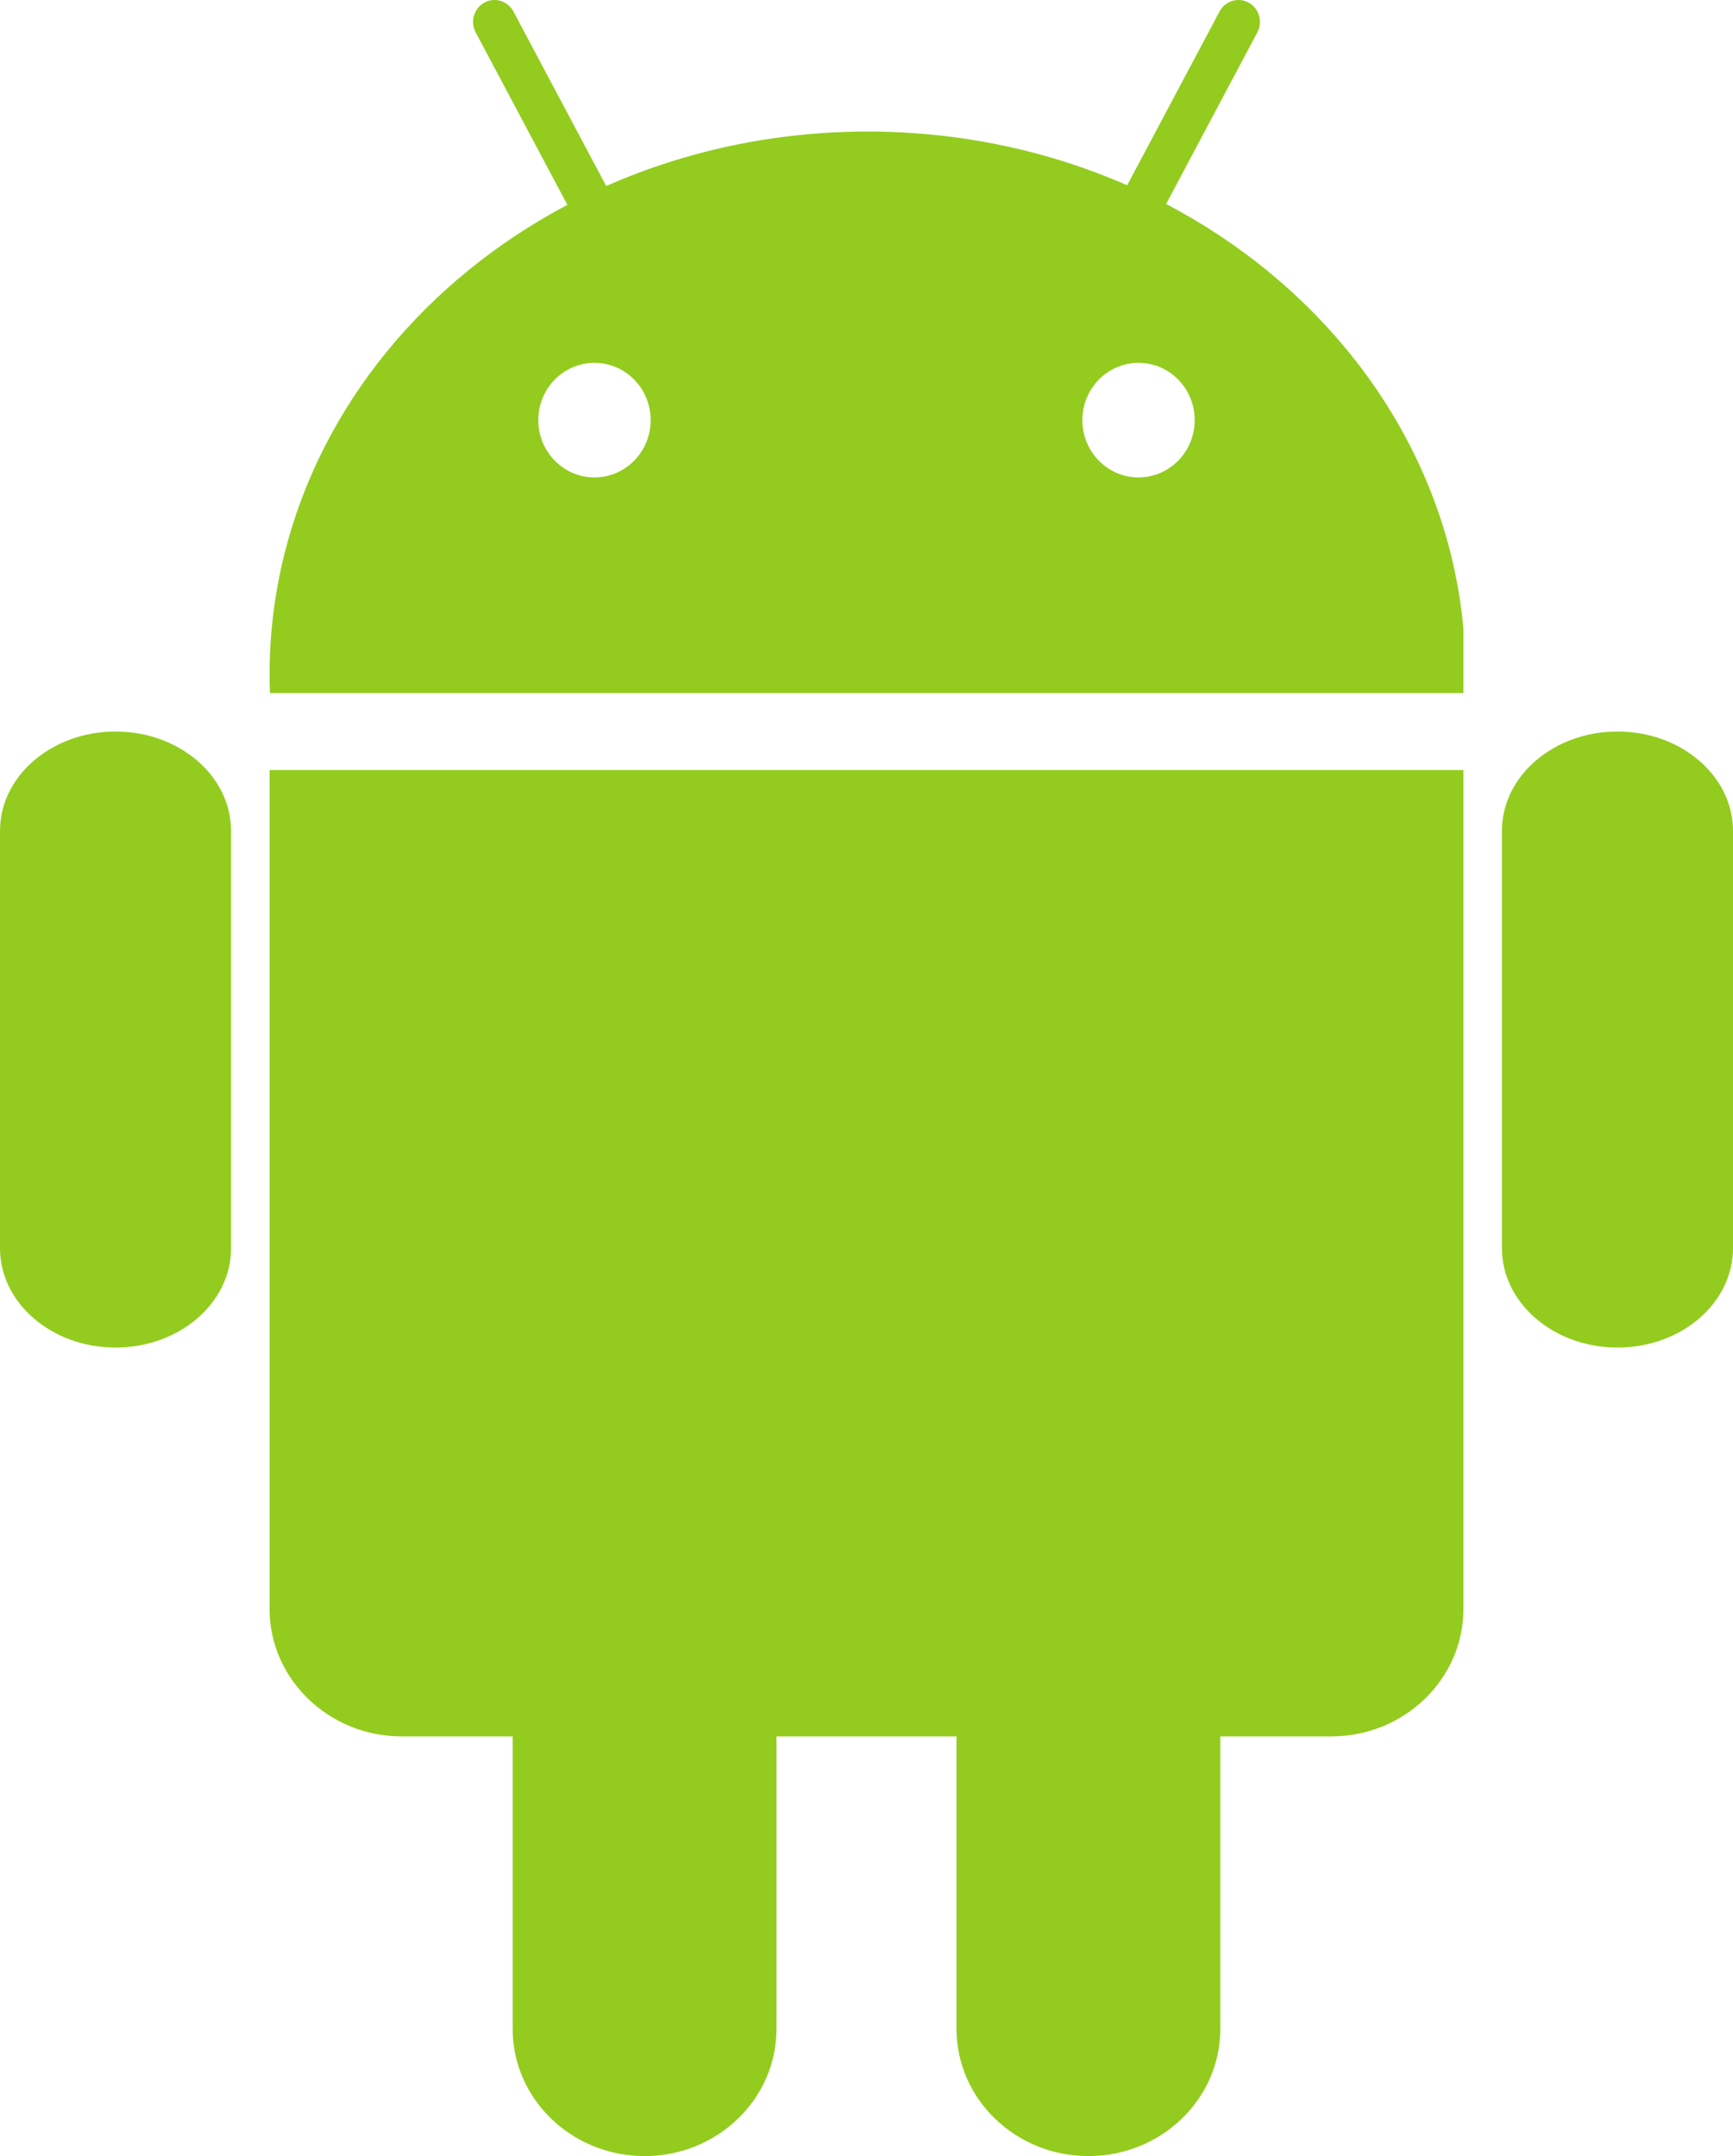 <?xml version="1.0" encoding="UTF-8"?>
<svg width="45px" height="56px" viewBox="0 0 45 56" version="1.1" xmlns="http://www.w3.org/2000/svg" xmlns:xlink="http://www.w3.org/1999/xlink">
    <!-- Generator: sketchtool 43.2 (39069) - http://www.bohemiancoding.com/sketch -->
    <title>A4D59BE2-41D0-4F7D-B65F-FA916BFEF48F</title>
    <desc>Created with sketchtool.</desc>
    <defs></defs>
    <g id="Page-1" stroke="none" stroke-width="1" fill="none" fill-rule="evenodd">
        <g id="таблица-сравнений-" transform="translate(-1634, -2533)" fill="#93CC1E">
            <g id="Page-1" transform="translate(1634, 2533)">
                <path d="M3,19 C1.344,19 0.001,20.155 0,21.58 L0,21.58 L0,25.968 L0,28.032 L0,32.42 L0,32.42 C0.001,33.845 1.344,35 3,35 C4.656,35 5.999,33.845 6,32.42 L6,32.42 L6,28.032 L6,25.968 L6,21.58 L6,21.58 C5.999,20.155 4.656,19 3,19" id="Fill-1"></path>
                <path d="M42,19 C40.344,19 39.001,20.155 39,21.58 L39,21.58 L39,25.968 L39,28.032 L39,32.42 L39,32.42 C39.001,33.845 40.344,35 42,35 C43.656,35 44.999,33.845 45,32.42 L45,32.42 L45,28.032 L45,25.968 L45,21.58 L45,21.58 C44.999,20.155 43.656,19 42,19" id="Fill-1-Copy"></path>
                <path d="M7.17,20 L7,20 L7,41.793 C7,43.612 8.541,45.099 10.425,45.099 L13.312,45.099 L13.312,47.074 L13.312,52.695 L13.312,52.695 C13.313,54.52 14.846,56 16.738,56 C18.629,56 20.162,54.52 20.163,52.695 L20.163,47.074 L20.163,45.099 L24.837,45.099 L24.837,47.074 L24.837,52.695 C24.838,54.52 26.371,56 28.262,56 C30.154,56 31.687,54.52 31.688,52.695 L31.688,47.074 L31.688,45.099 L34.575,45.099 C36.459,45.099 38,43.612 38,41.793 L38,20 L37.944,20 L7.17,20 Z" id="Fill-5"></path>
                <path d="M15.436,9.424 C16.242,9.424 16.895,10.09 16.895,10.912 C16.895,11.734 16.242,12.4 15.436,12.4 C14.631,12.4 13.978,11.734 13.978,10.912 C13.978,10.09 14.631,9.424 15.436,9.424 L15.436,9.424 Z M29.564,9.424 C30.369,9.424 31.022,10.09 31.022,10.912 C31.022,11.734 30.369,12.4 29.564,12.4 C28.758,12.4 28.105,11.734 28.105,10.912 C28.105,10.09 28.758,9.424 29.564,9.424 L29.564,9.424 Z M38,18 L38,16.313 C37.955,15.834 37.884,15.362 37.788,14.898 C36.938,10.794 34.131,7.317 30.28,5.298 L32.649,0.84 C32.796,0.564 32.695,0.219 32.424,0.069 C32.153,-0.081 31.815,0.022 31.668,0.298 L29.269,4.812 C27.23,3.919 24.944,3.417 22.529,3.417 C20.095,3.417 17.792,3.926 15.741,4.832 L13.332,0.298 C13.185,0.022 12.847,-0.081 12.576,0.069 C12.305,0.219 12.204,0.564 12.351,0.84 L14.733,5.321 C11.062,7.261 8.346,10.527 7.383,14.398 C7.133,15.402 7,16.447 7,17.52 C7,17.681 7.004,17.841 7.01,18 L38,18 Z" id="Fill-7"></path>
            </g>
        </g>
    </g>
</svg>